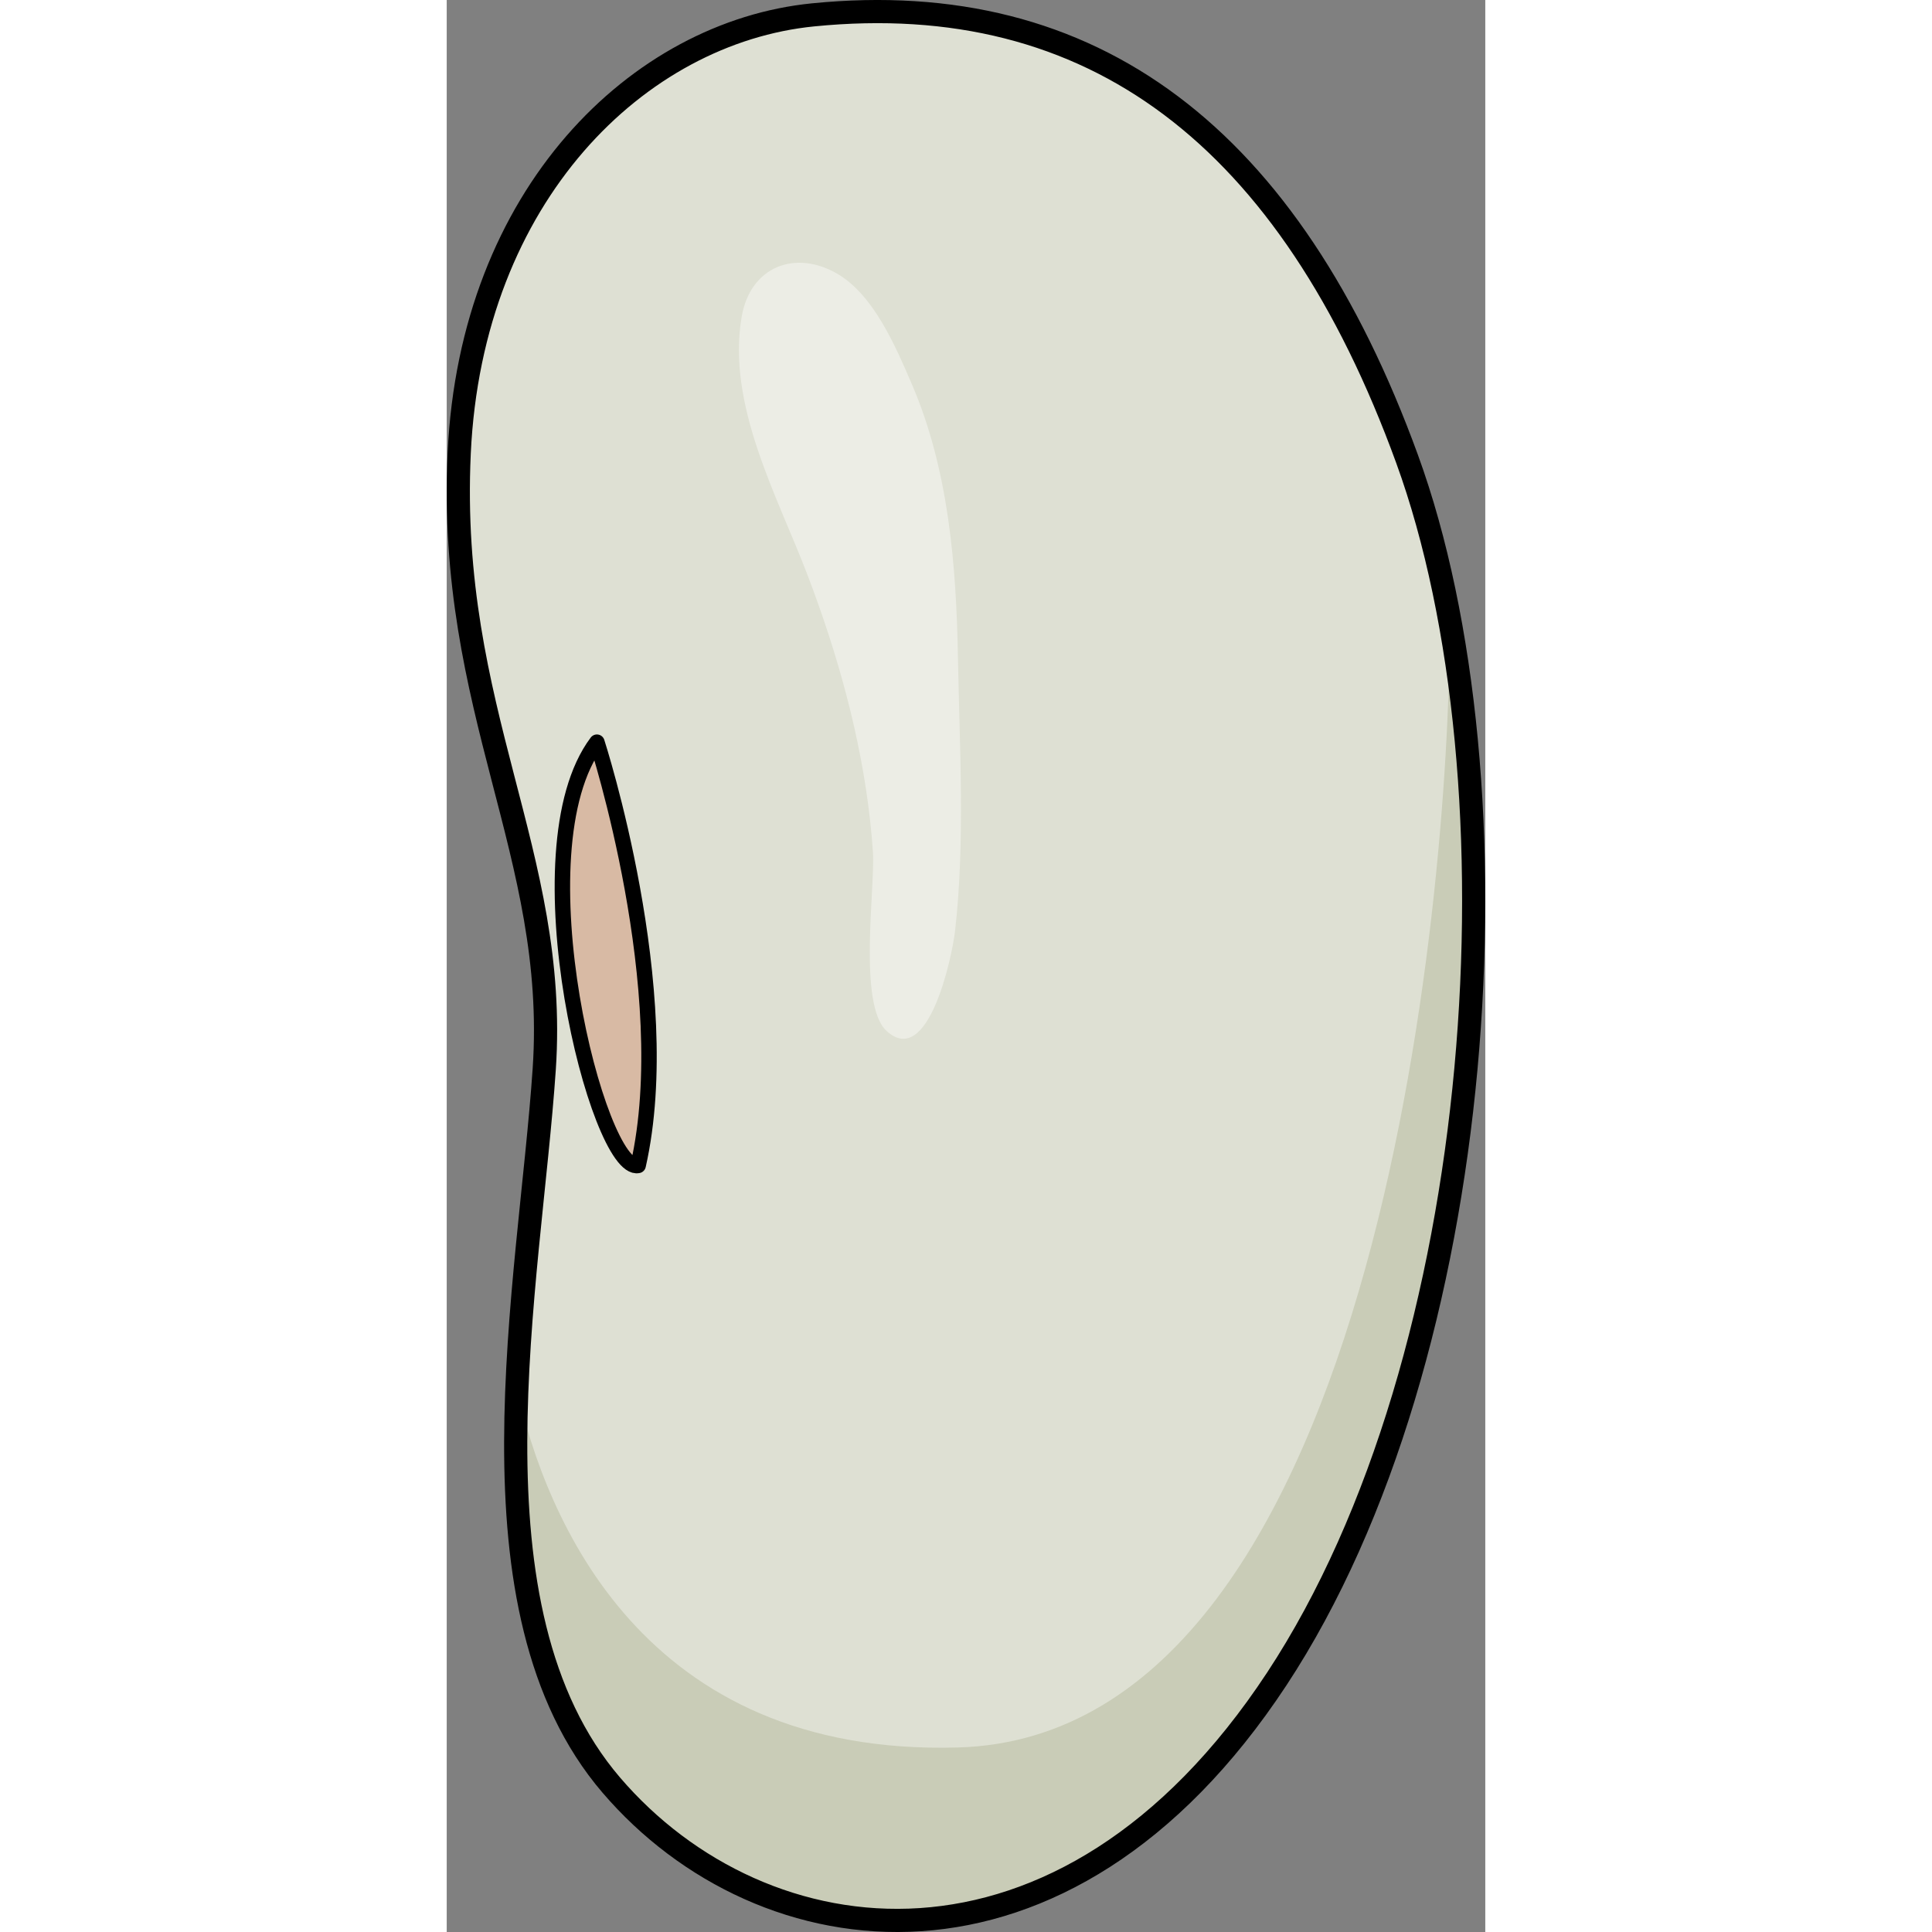 <?xml version="1.0" encoding="utf-8"?>
<!-- Created by: Science Figures, www.sciencefigures.org, Generator: Science Figures Editor -->
<!DOCTYPE svg PUBLIC "-//W3C//DTD SVG 1.1//EN" "http://www.w3.org/Graphics/SVG/1.1/DTD/svg11.dtd">
<svg version="1.1" id="Layer_1" xmlns="http://www.w3.org/2000/svg" xmlns:xlink="http://www.w3.org/1999/xlink" 
	 width="800px" height="800px" viewBox="0 0 57.778 107.484" enable-background="new 0 0 57.778 107.484"
	 xml:space="preserve">
<rect x="0" y="0" width="57.778" height="107.484" fill="#808080" stroke="none"/>
<g>
	<path fill="#DEE0D3" d="M20.381,0.827C10.65,1.795,1.359,10.847,0.694,25.21C0.03,39.573,6.232,47.491,5.425,59.471
		c-0.809,11.98-4.668,30.038,3.729,39.84c8.398,9.805,25.148,12.122,37.018-5.896c11.871-18.018,13.79-49.931,7.257-67.878
		S35.943-0.723,20.381,0.827z"/>
	<path fill="#C9CCB7" d="M28.443,97.219c-17.587,0.5-22.935-12.808-24.539-19.932c-0.329,8.254,0.486,16.466,5.25,22.023
		c8.398,9.805,25.148,12.122,37.018-5.896c10.065-15.276,12.951-40.516,9.62-58.788C55.89,47.639,52.317,96.537,28.443,97.219z"/>
	
		<path fill="none" stroke="#000000" stroke-width="1.289" stroke-linecap="round" stroke-linejoin="round" stroke-miterlimit="10" d="
		M20.381,0.827C10.65,1.795,1.359,10.847,0.694,25.21C0.03,39.573,6.232,47.491,5.425,59.471c-0.809,11.98-4.668,30.038,3.729,39.84
		c8.398,9.805,25.148,12.122,37.018-5.896c11.871-18.018,13.79-49.931,7.257-67.878S35.943-0.723,20.381,0.827z"/>
	
		<path fill="#D8BAA4" stroke="#000000" stroke-width="0.859" stroke-linecap="round" stroke-linejoin="round" stroke-miterlimit="10" d="
		M8.355,41.29c0,0,4.489,13.832,2.295,23.548C8.448,65.306,3.822,47.318,8.355,41.29z"/>
	<path fill="#ECEDE5" d="M20.693,33.678c1.56,4.412,2.704,9.068,3.018,13.72c0.133,1.972-0.846,8.503,0.764,9.962
		c2.325,2.108,3.64-4.143,3.803-5.551c0.567-4.901,0.253-10.32,0.162-15.278c-0.094-5.095-0.521-10.405-2.556-15.14
		c-0.887-2.061-2.105-4.951-4.13-6.145c-2.352-1.389-4.866-0.42-5.345,2.377c-0.836,4.893,1.956,9.91,3.638,14.301
		C20.269,32.503,20.485,33.089,20.693,33.678z"/>
</g>
</svg>